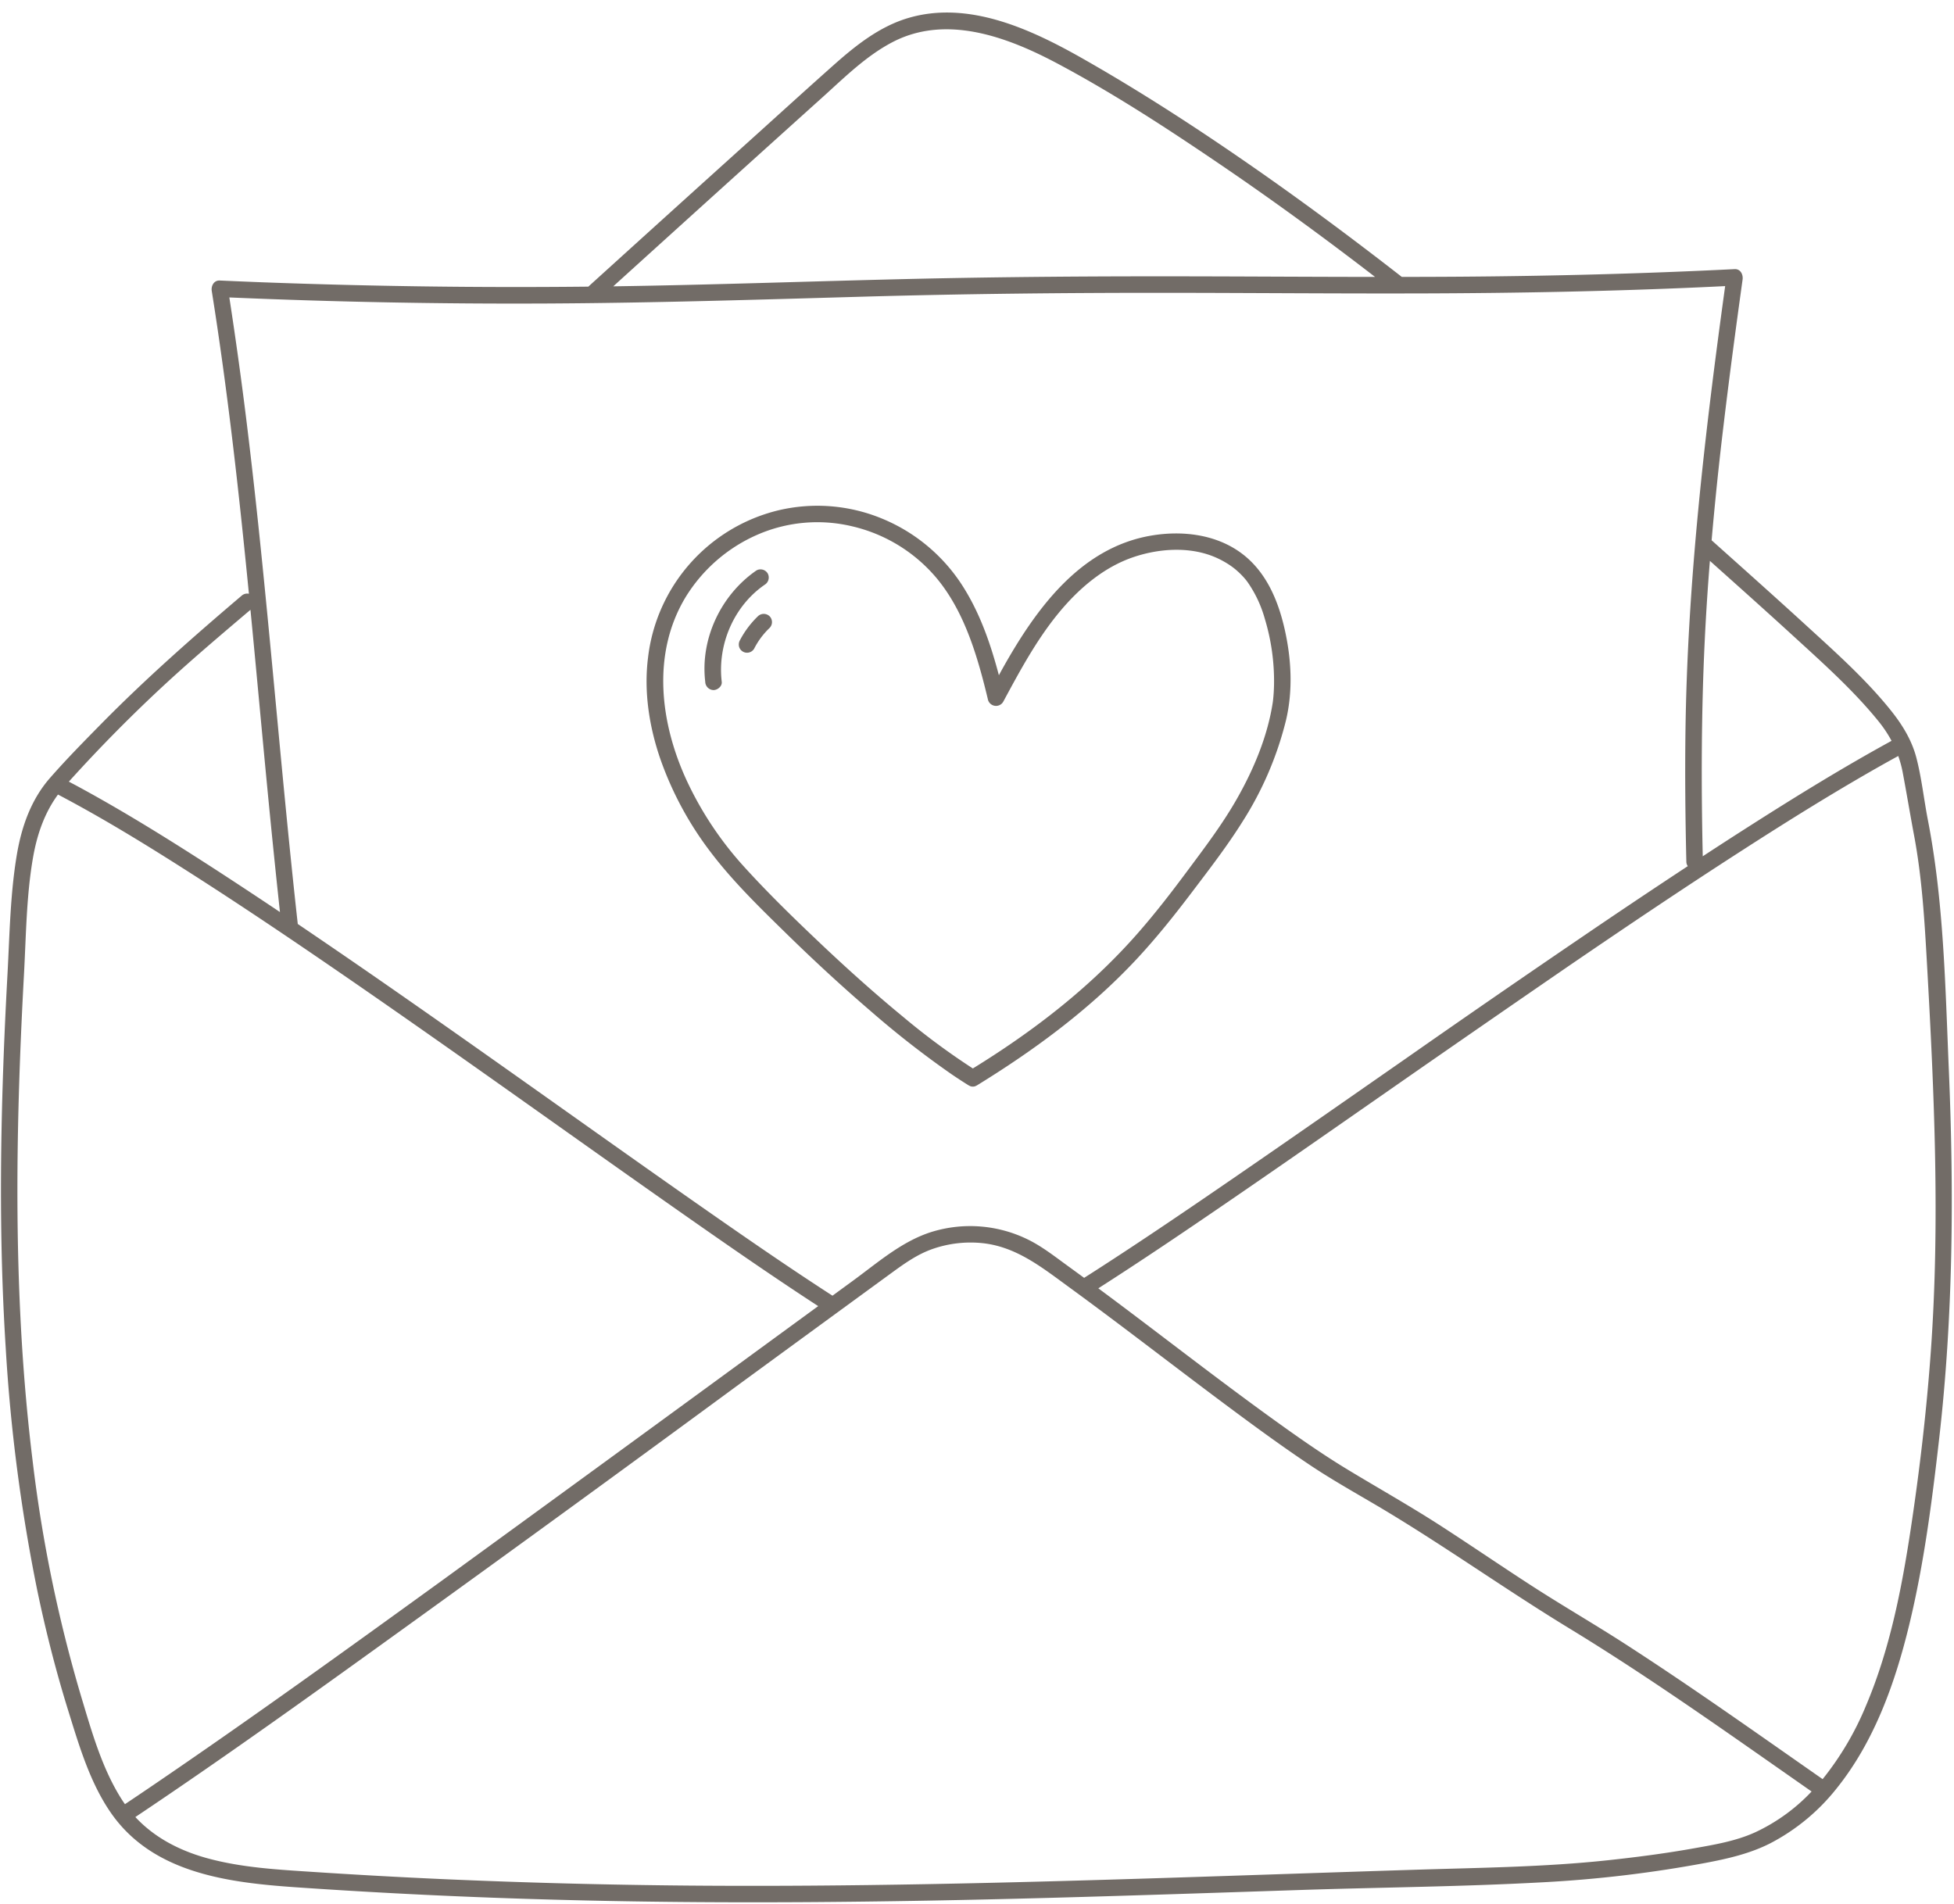 <?xml version="1.0" encoding="UTF-8" standalone="no"?><svg xmlns="http://www.w3.org/2000/svg" xmlns:xlink="http://www.w3.org/1999/xlink" fill="#726c67" height="691.8" preserveAspectRatio="xMidYMid meet" version="1" viewBox="125.2 149.0 709.9 691.8" width="709.9" zoomAndPan="magnify"><g id="change1_1"><path d="M383.351,458.532c8.074,10.663,17.773,20.075,27.309,29.415,9.906,9.7,20.089,19.132,30.61,28.167a341.426,341.426,0,0,0,29.578,23.115q3.085,2.11,6.261,4.084c.058.036.116.054.174.086s.131.063.2.1c.1.044.191.1.285.13a2.647,2.647,0,0,0,.4.1c.057.01.115.03.17.037s.085,0,.126,0a2.5,2.5,0,0,0,1.043-.145c.038-.014.078-.037.117-.053a2.752,2.752,0,0,0,.354-.172c.053-.029.106-.045.16-.078,21.375-13.15,41.689-28.174,58.754-46.677,6.828-7.405,13.115-15.279,19.192-23.306,6.4-8.448,12.937-16.9,18.564-25.89A123.213,123.213,0,0,0,592.4,410.715c2.583-10.882,1.975-22.336-.49-33.191-2.389-10.517-6.771-20.88-15.629-27.489-9.321-6.955-21.632-8.36-32.831-6.456-26.134,4.443-42.259,27.212-54.309,48.83-.353.632-.691,1.272-1.04,1.906-2.881-10.9-6.55-21.681-12.467-31.3a63.288,63.288,0,0,0-30.083-25.647,61.486,61.486,0,0,0-37.929-2.879,62.506,62.506,0,0,0-46.991,53.452c-1.553,12.365.434,25.066,4.473,36.789A122.261,122.261,0,0,0,383.351,458.532ZM374.189,366.1a57.656,57.656,0,0,1,26.167-22.834,54.475,54.475,0,0,1,34.352-3.076,56.919,56.919,0,0,1,30.719,18.791c8.355,10.016,12.965,22.617,16.374,35.039.844,3.077,1.616,6.172,2.357,9.275a3.032,3.032,0,0,0,5.483.716c5.965-11.07,12-22.312,19.986-32.088C517,362.9,526.2,355,537.178,351.336c9.813-3.272,21.105-3.805,30.323.465a32.9,32.9,0,0,1,3.528,1.9,27.588,27.588,0,0,1,2.941,2.092,30.435,30.435,0,0,1,2.694,2.535q.569.606,1.1,1.249c-.024-.029.218.276.314.394.1.143.381.516.433.589a43.872,43.872,0,0,1,6.182,13.17,78.067,78.067,0,0,1,3.373,23.8q-.029,1.755-.149,3.5-.064.918-.159,1.834c-.02.2-.042.4-.065.6s-.043.37-.067.555c0,.036-.008.061-.015.108-1.871,12.332-6.918,24.347-13.059,35.128-5.3,9.312-11.8,17.848-18.185,26.43-5.731,7.7-11.277,14.9-17.745,22.287-15.153,17.294-32.962,31.725-52.188,44.26q-3.864,2.52-7.79,4.941a256.477,256.477,0,0,1-25.378-18.789c-10.348-8.513-20.33-17.471-30.056-26.686-9.5-9-18.947-18.178-27.741-27.877a124.733,124.733,0,0,1-20.511-30.669C365.059,412.081,361.83,386.736,374.189,366.1ZM833.222,537.675c-1.284-30.285-1.816-60.94-7.61-90.757-1.451-7.468-2.261-15.215-4.168-22.574-1.66-6.408-5.07-11.96-9.165-17.094-9.092-11.4-20.388-21.43-31.113-31.248-11.288-10.332-22.721-20.509-34.123-30.714q1.833-21.105,4.38-42.142c2.092-17.548,4.438-35.066,6.869-52.57.25-1.8-.734-3.906-2.893-3.8-33.466,1.675-66.963,2.525-100.469,2.753q-10.225.069-20.45.07c-18.368-14.309-37.071-28.192-56.222-41.436-19.3-13.348-39.043-26.125-59.445-37.732-18.792-10.692-41.587-21.395-63.6-14.9-10.588,3.124-19.288,10.125-27.4,17.343-9.194,8.178-18.3,16.459-27.433,24.7q-27.777,25.047-55.488,50.166l-5.949,5.394c-.348,0-.7.011-1.044.014q-58.575.6-117.129-1.58-7.873-.3-15.745-.655c-2.129-.095-3.182,1.983-2.893,3.8,5.82,36.5,9.892,73.228,13.5,110.008a2.968,2.968,0,0,0-2.618.675c-17.732,15.058-35.039,30.315-51.351,46.9-6.235,6.34-12.5,12.7-18.352,19.4-6.85,7.843-10.291,17.691-12,27.871-2.4,14.26-2.606,28.99-3.393,43.4-.815,14.933-1.471,29.875-1.883,44.824-.834,30.306-.674,60.66,1.244,90.925a626.9,626.9,0,0,0,11.5,88.256c3.054,14.648,6.752,29.164,11.193,43.454,3.942,12.682,7.871,26.149,15.515,37.177,15.225,21.966,42.588,25.351,67.241,27.052q47.532,3.279,95.176,4.536c59.493,1.619,119.009.916,178.493-.691,30.27-.817,60.532-1.843,90.8-2.85,29.454-.98,59.019-1.186,88.441-2.807a451.7,451.7,0,0,0,59.282-7.063c8.1-1.539,16.09-3.366,23.478-7.129a74.633,74.633,0,0,0,23.963-19.795c13.795-17.116,21.366-38.462,26.483-59.6,5.364-22.147,8.276-44.907,10.862-67.521C834.8,627.138,835.123,582.491,833.222,537.675Zm-56.3-157.43c10.6,9.7,21.7,19.605,30.757,30.8a45.208,45.208,0,0,1,4.735,7.1c-17.326,9.483-34.167,19.853-50.821,30.462q-8.924,5.685-17.774,11.485c-.58-26.181-.537-52.376.731-78.537q.7-14.413,1.863-28.793C756.616,361.887,766.827,371,776.923,380.245ZM396.856,208.822q13.579-12.255,27.174-24.494c7.962-7.167,15.783-14.975,25.359-19.989,19.791-10.362,42.294-1.714,60.468,8,20.194,10.792,39.531,23.408,58.455,36.266,19.239,13.073,38.028,26.8,56.456,41-21.372-.018-42.742-.151-64.113-.2-35.933-.085-71.865.142-107.789,1.009-34.957.843-69.9,2.1-104.861,2.609Q372.41,230.9,396.856,208.822ZM208.52,257.062q57.689,2.487,115.444,2.2c38.071-.192,76.113-1.38,114.166-2.464,36.9-1.051,73.812-1.439,110.726-1.414,31.485.021,62.97.314,94.455.209,32.888-.111,65.773-.732,98.631-2.177q5.01-.221,10.019-.473c-7.4,53.648-13.69,107.387-14.419,161.6-.212,15.829-.052,31.661.317,47.486a2.928,2.928,0,0,0,.52,1.643q-19.392,12.759-38.572,25.836-32.3,21.976-64.312,44.376c-20.307,14.13-40.59,28.3-60.975,42.313C557.482,587.909,540.389,599.557,523,610.74q-1.96,1.26-3.93,2.506-2.846-2.087-5.7-4.161c-4.725-3.414-9.4-7.139-14.646-9.729a47.551,47.551,0,0,0-35.131-2.779c-10.781,3.4-19.564,11.185-28.559,17.749q-3.7,2.7-7.386,5.4c-15.73-10.159-31.141-20.81-46.493-31.528-19.1-13.336-38.09-26.838-57.1-40.308-20.241-14.342-40.5-28.666-60.885-42.8q-14.836-10.284-29.788-20.406c-6.7-60.347-11.068-120.935-18.445-181.209Q212.087,280.22,208.52,257.062ZM185.689,397.107c9.919-9.132,20.229-17.844,30.506-26.568,2.1,21.639,4.058,43.292,6.14,64.92q2.162,22.458,4.574,44.891-11.159-7.476-22.416-14.8c-16.575-10.738-33.348-21.249-50.711-30.676-1.185-.643-2.378-1.271-3.569-1.9C161.451,420.52,173.36,408.458,185.689,397.107ZM154.663,765.268a513.046,513.046,0,0,1-17.614-85.577c-7.205-58.593-6.346-117.879-3.136-176.719.767-14.049.86-28.5,3.279-42.387,1.485-8.527,4.214-16.3,9.077-22.923,16.65,8.754,32.7,18.652,48.541,28.781,19.591,12.527,38.857,25.561,58,38.76,20.421,14.081,40.692,28.377,60.936,42.71,19.282,13.652,38.531,27.352,57.877,40.914,16.215,11.368,32.48,22.683,49.053,33.526.594.388,1.19.771,1.784,1.158q-7.9,5.772-15.8,11.544-60.294,44.1-120.7,88.031c-34.991,25.322-70.035,50.613-105.758,74.9q-4.787,3.255-9.6,6.47c-.294-.418-.592-.831-.873-1.264C162.338,791.827,158.543,778.133,154.663,765.268Zm608.289,49.374c-7.122,3.275-15.24,4.6-22.9,5.956-10.189,1.806-20.462,3.134-30.749,4.238-23.031,2.472-46.126,2.7-69.261,3.424-30.1.945-60.2,2-90.294,2.956-58.015,1.849-116.053,3.3-174.1,2.821q-44.783-.375-89.531-2.348-23.609-1.063-47.191-2.613c-12.887-.847-25.946-1.549-38.462-4.986-10.009-2.75-19.165-7.485-26.089-14.954,33.6-22.484,66.432-46.112,99.22-69.749q60.093-43.322,119.776-87.212,27.862-20.383,55.75-40.733c4.789-3.489,9.5-6.863,15.172-8.786a41.959,41.959,0,0,1,17.616-2.042c12.381,1.221,21.759,8.78,31.454,15.845,20.214,14.73,39.923,30.138,60.011,45.037,9.176,6.807,18.421,13.536,27.924,19.882,9.115,6.087,18.7,11.293,28.076,16.958,22.382,13.526,43.707,28.7,66.041,42.306,24.668,15.029,48.4,31.546,72.057,48.1q7.946,5.559,15.891,11.116A66.95,66.95,0,0,1,762.952,814.642ZM826.7,639.685c-1.544,21.665-4.063,43.284-7.312,64.758-3.3,21.8-7.621,43.893-16.28,64.275a108.673,108.673,0,0,1-15.735,26.646c-23.773-16.59-47.406-33.4-71.769-49.122-11.147-7.194-22.639-13.828-33.778-21.029-11.107-7.179-22.02-14.653-33.126-21.834s-22.6-13.639-33.908-20.486c-8.918-5.4-17.481-11.386-25.942-17.47-20.447-14.7-40.289-30.227-60.469-45.289q-2.074-1.548-4.157-3.084c15.711-10.043,31.162-20.492,46.546-31.025,20.139-13.788,40.156-27.752,60.187-41.7Q663,522.021,695.179,499.908c20.638-14.106,41.381-28.067,62.4-41.605,17.848-11.5,35.883-22.756,54.433-33.094.943-.525,1.892-1.038,2.837-1.557a40.062,40.062,0,0,1,1.605,5.917c1.437,7.616,2.7,15.268,4.132,22.888,2.912,15.491,3.814,31,4.7,46.708C827.922,545.946,830.038,592.883,826.7,639.685ZM381.418,396.711c-1.871-15.624,5.709-31.587,18.589-40.46a3.027,3.027,0,0,1,4.1,1.077,3.075,3.075,0,0,1-1.076,4.1c-11.269,7.763-17.228,21.824-15.617,35.279.194,1.619-1.528,3-3,3A3.093,3.093,0,0,1,381.418,396.711ZM404.8,372.885a3.029,3.029,0,0,1,0,4.242,27.809,27.809,0,0,0-5.606,7.522,3,3,0,0,1-5.483-.717,3.168,3.168,0,0,1,.3-2.312,34.219,34.219,0,0,1,6.545-8.735A3.056,3.056,0,0,1,404.8,372.885Z"/></g></svg>